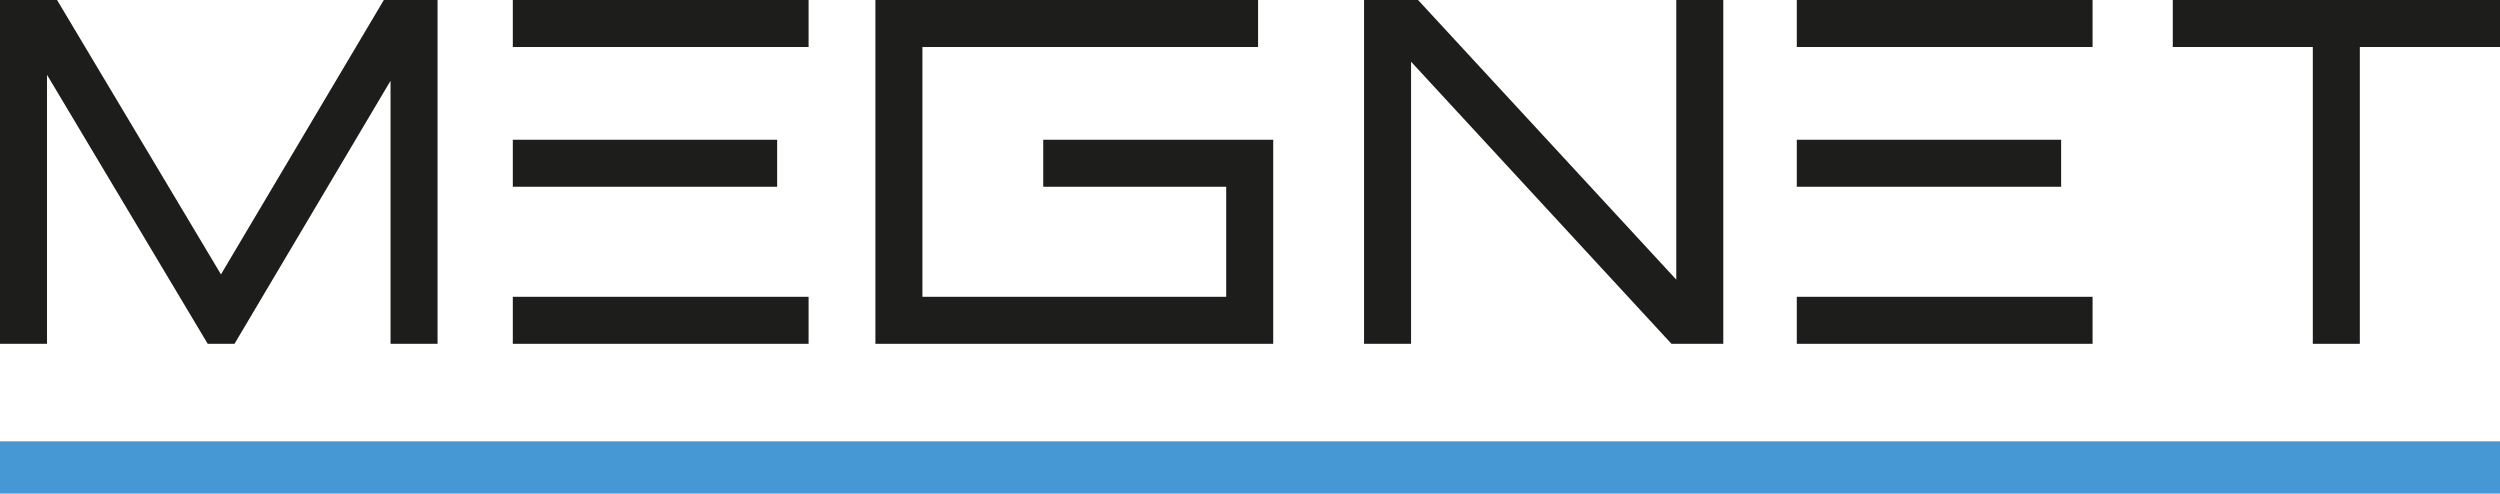 <svg id="Layer_1" data-name="Layer 1" xmlns="http://www.w3.org/2000/svg" viewBox="0 0 171.75 33.91"><polygon points="118.39 23.62 114.83 23.62 96.94 4.24 96.94 23.62 93.71 23.62 93.71 0 97.42 0 115.16 19.21 115.16 0 118.39 0 118.39 23.62" style="fill:#1d1d1b"/><rect x="35.23" y="20.39" width="20.32" height="3.23" style="fill:#1d1d1b"/><rect x="35.23" width="20.32" height="3.23" style="fill:#1d1d1b"/><rect x="35.23" y="9.6" width="18.16" height="3.23" style="fill:#1d1d1b"/><rect x="123.44" y="20.39" width="20.32" height="3.23" style="fill:#1d1d1b"/><rect x="123.44" width="20.32" height="3.23" style="fill:#1d1d1b"/><rect x="123.44" y="9.6" width="18.16" height="3.23" style="fill:#1d1d1b"/><polygon points="87.47 23.62 60.14 23.62 60.14 0 86.43 0 86.43 3.23 63.37 3.23 63.37 20.39 84.24 20.39 84.24 12.83 71.67 12.83 71.67 9.6 87.47 9.6 87.47 23.62" style="fill:#1d1d1b"/><polygon points="171.75 0 162.12 0 158.89 0 149.27 0 149.27 3.23 158.89 3.23 158.89 23.62 162.12 23.62 162.12 3.23 171.75 3.23 171.75 0" style="fill:#1d1d1b"/><rect y="30.32" width="171.75" height="3.59" style="fill:#4598d3"/><polygon points="26.37 0 15.18 18.85 3.92 0 0 0 0 23.62 3.23 23.62 3.23 5.14 14.27 23.62 16.11 23.62 26.83 5.55 26.83 23.62 30.06 23.62 30.06 0 26.37 0" style="fill:#1d1d1b"/></svg>